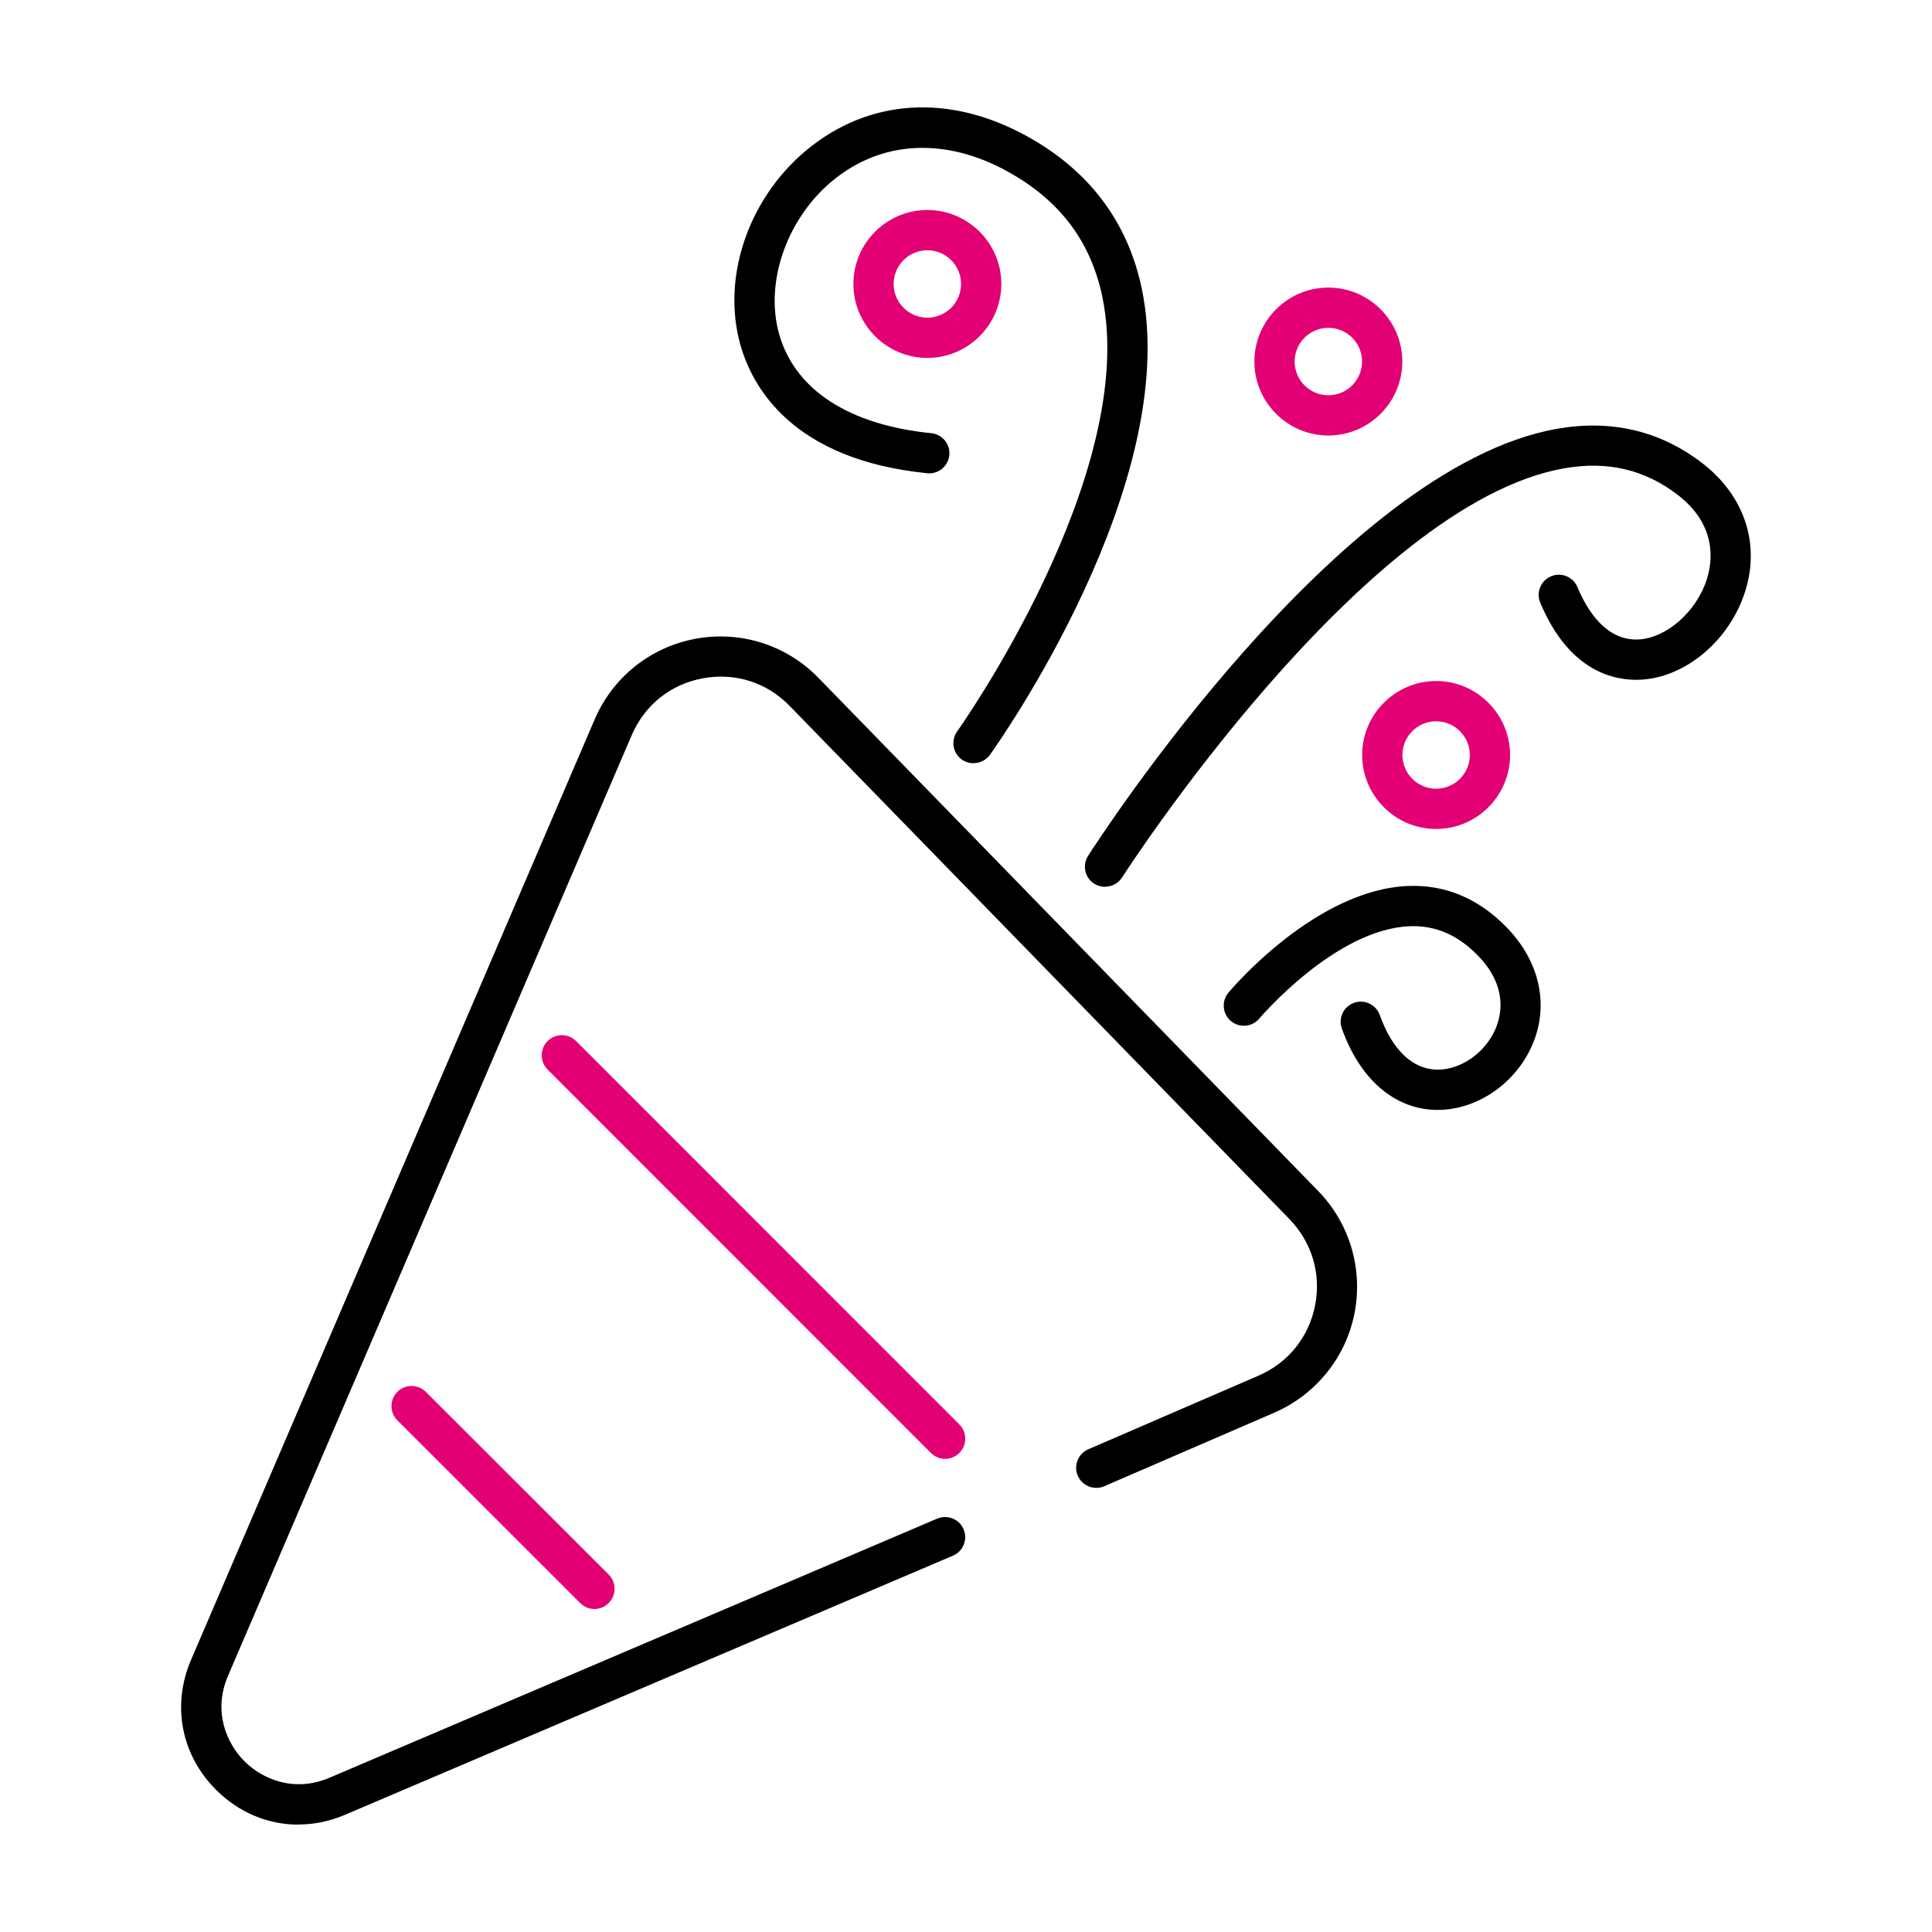 <svg width="90" height="90" viewBox="0 0 90 90" fill="none" xmlns="http://www.w3.org/2000/svg">
<g clip-path="url(#clip0_123_6196)">
<path d="M13.898 84.998C12.497 84.998 11.133 84.445 10.069 83.381C8.442 81.759 7.992 79.444 8.897 77.329L27.703 33.511C28.542 31.551 30.3 30.145 32.4 29.756C34.5 29.367 36.638 30.047 38.123 31.575L61.406 55.481C62.873 56.986 63.502 59.118 63.098 61.176C62.695 63.234 61.298 64.964 59.372 65.803L51.441 69.234C50.967 69.44 50.414 69.22 50.208 68.747C50.002 68.273 50.222 67.72 50.695 67.514L58.627 64.083C60.009 63.483 60.97 62.292 61.261 60.815C61.552 59.339 61.116 57.872 60.066 56.789L36.783 32.883C35.719 31.786 34.247 31.322 32.742 31.598C31.238 31.875 30.033 32.84 29.428 34.247L10.622 78.065C9.909 79.725 10.552 81.211 11.391 82.05C12.23 82.884 13.716 83.522 15.37 82.805L43.659 70.743C44.138 70.542 44.686 70.762 44.888 71.24C45.089 71.719 44.869 72.267 44.391 72.469L16.106 84.525C15.384 84.839 14.634 84.993 13.894 84.993L13.898 84.998Z" fill="black"/>
<path d="M45.347 35.554C45.159 35.554 44.967 35.498 44.803 35.381C44.381 35.081 44.288 34.495 44.587 34.073C44.672 33.956 53.086 22.078 51.347 13.809C50.827 11.339 49.481 9.487 47.231 8.156C44.316 6.426 41.301 6.469 38.972 8.269C36.712 10.012 35.587 13.087 36.3 15.581C37.041 18.164 39.553 19.795 43.383 20.18C43.898 20.231 44.273 20.69 44.222 21.206C44.17 21.722 43.711 22.097 43.195 22.045C36.928 21.417 35.058 18.047 34.5 16.097C33.567 12.844 34.936 9.019 37.828 6.787C40.8 4.495 44.578 4.406 48.188 6.544C50.878 8.137 52.556 10.453 53.184 13.425C55.092 22.5 46.481 34.65 46.116 35.161C45.933 35.414 45.647 35.55 45.352 35.55L45.347 35.554Z" fill="black"/>
<path d="M66.98 51.703C66.933 51.703 66.881 51.703 66.834 51.703C64.917 51.633 63.342 50.25 62.508 47.911C62.334 47.423 62.587 46.889 63.075 46.715C63.562 46.542 64.097 46.795 64.275 47.283C64.847 48.886 65.78 49.791 66.905 49.828C68.006 49.861 69.159 49.078 69.656 47.953C69.952 47.278 70.242 45.928 68.822 44.489C67.889 43.542 66.858 43.101 65.667 43.148C62.203 43.284 58.702 47.404 58.664 47.447C58.331 47.845 57.741 47.897 57.342 47.564C56.944 47.231 56.892 46.641 57.225 46.242C57.389 46.045 61.289 41.447 65.588 41.273C67.317 41.203 68.855 41.845 70.158 43.172C71.737 44.775 72.188 46.847 71.367 48.708C70.584 50.489 68.794 51.703 66.98 51.703Z" fill="black"/>
<path d="M51.478 41.311C51.305 41.311 51.131 41.264 50.972 41.166C50.536 40.889 50.409 40.308 50.686 39.872C51.159 39.131 62.362 21.76 72.539 19.974C75.066 19.533 77.339 20.067 79.294 21.572C81.253 23.077 82.003 25.308 81.3 27.539C80.578 29.831 78.52 31.57 76.401 31.664C75.248 31.716 73.106 31.322 71.751 28.074C71.55 27.596 71.775 27.047 72.253 26.846C72.731 26.644 73.28 26.869 73.481 27.347C73.964 28.5 74.845 29.85 76.317 29.789C77.63 29.728 79.036 28.491 79.514 26.972C79.786 26.11 79.969 24.45 78.155 23.053C76.608 21.867 74.878 21.464 72.867 21.816C63.502 23.456 52.378 40.702 52.27 40.875C52.092 41.156 51.787 41.306 51.478 41.306V41.311Z" fill="black"/>
<path d="M44.025 67.959C43.786 67.959 43.547 67.866 43.364 67.683L25.509 49.823C25.144 49.458 25.144 48.862 25.509 48.497C25.875 48.131 26.47 48.131 26.836 48.497L44.691 66.356C45.056 66.722 45.056 67.317 44.691 67.683C44.508 67.866 44.269 67.959 44.03 67.959H44.025Z" fill="#E20074"/>
<path d="M27.689 74.953C27.45 74.953 27.211 74.86 27.028 74.677L18.511 66.164C18.145 65.799 18.145 65.203 18.511 64.838C18.877 64.472 19.472 64.472 19.837 64.838L28.355 73.35C28.72 73.716 28.72 74.311 28.355 74.677C28.172 74.86 27.933 74.953 27.694 74.953H27.689Z" fill="#E20074"/>
<path d="M61.88 20.288C59.981 20.288 58.434 18.741 58.434 16.842C58.434 14.944 59.981 13.397 61.88 13.397C63.778 13.397 65.325 14.944 65.325 16.842C65.325 18.741 63.778 20.288 61.88 20.288ZM61.88 15.272C61.012 15.272 60.309 15.975 60.309 16.842C60.309 17.709 61.012 18.413 61.88 18.413C62.747 18.413 63.45 17.709 63.45 16.842C63.45 15.975 62.747 15.272 61.88 15.272Z" fill="#E20074"/>
<path d="M43.2 16.673C41.301 16.673 39.755 15.127 39.755 13.228C39.755 11.33 41.301 9.783 43.2 9.783C45.098 9.783 46.645 11.33 46.645 13.228C46.645 15.127 45.098 16.673 43.2 16.673ZM43.2 11.658C42.333 11.658 41.63 12.361 41.63 13.228C41.63 14.095 42.333 14.798 43.2 14.798C44.067 14.798 44.77 14.095 44.77 13.228C44.77 12.361 44.067 11.658 43.2 11.658Z" fill="#E20074"/>
<path d="M66.9 38.616C65.002 38.616 63.455 37.069 63.455 35.17C63.455 33.272 65.002 31.725 66.9 31.725C68.799 31.725 70.345 33.272 70.345 35.17C70.345 37.069 68.799 38.616 66.9 38.616ZM66.9 33.6C66.033 33.6 65.33 34.303 65.33 35.17C65.33 36.038 66.033 36.741 66.9 36.741C67.767 36.741 68.47 36.038 68.47 35.17C68.47 34.303 67.767 33.6 66.9 33.6Z" fill="#E20074"/>
</g>
<defs>
<clipPath id="clip0_123_6196">
<rect width="90" height="90" fill="white"/>
</clipPath>
</defs>
</svg>
